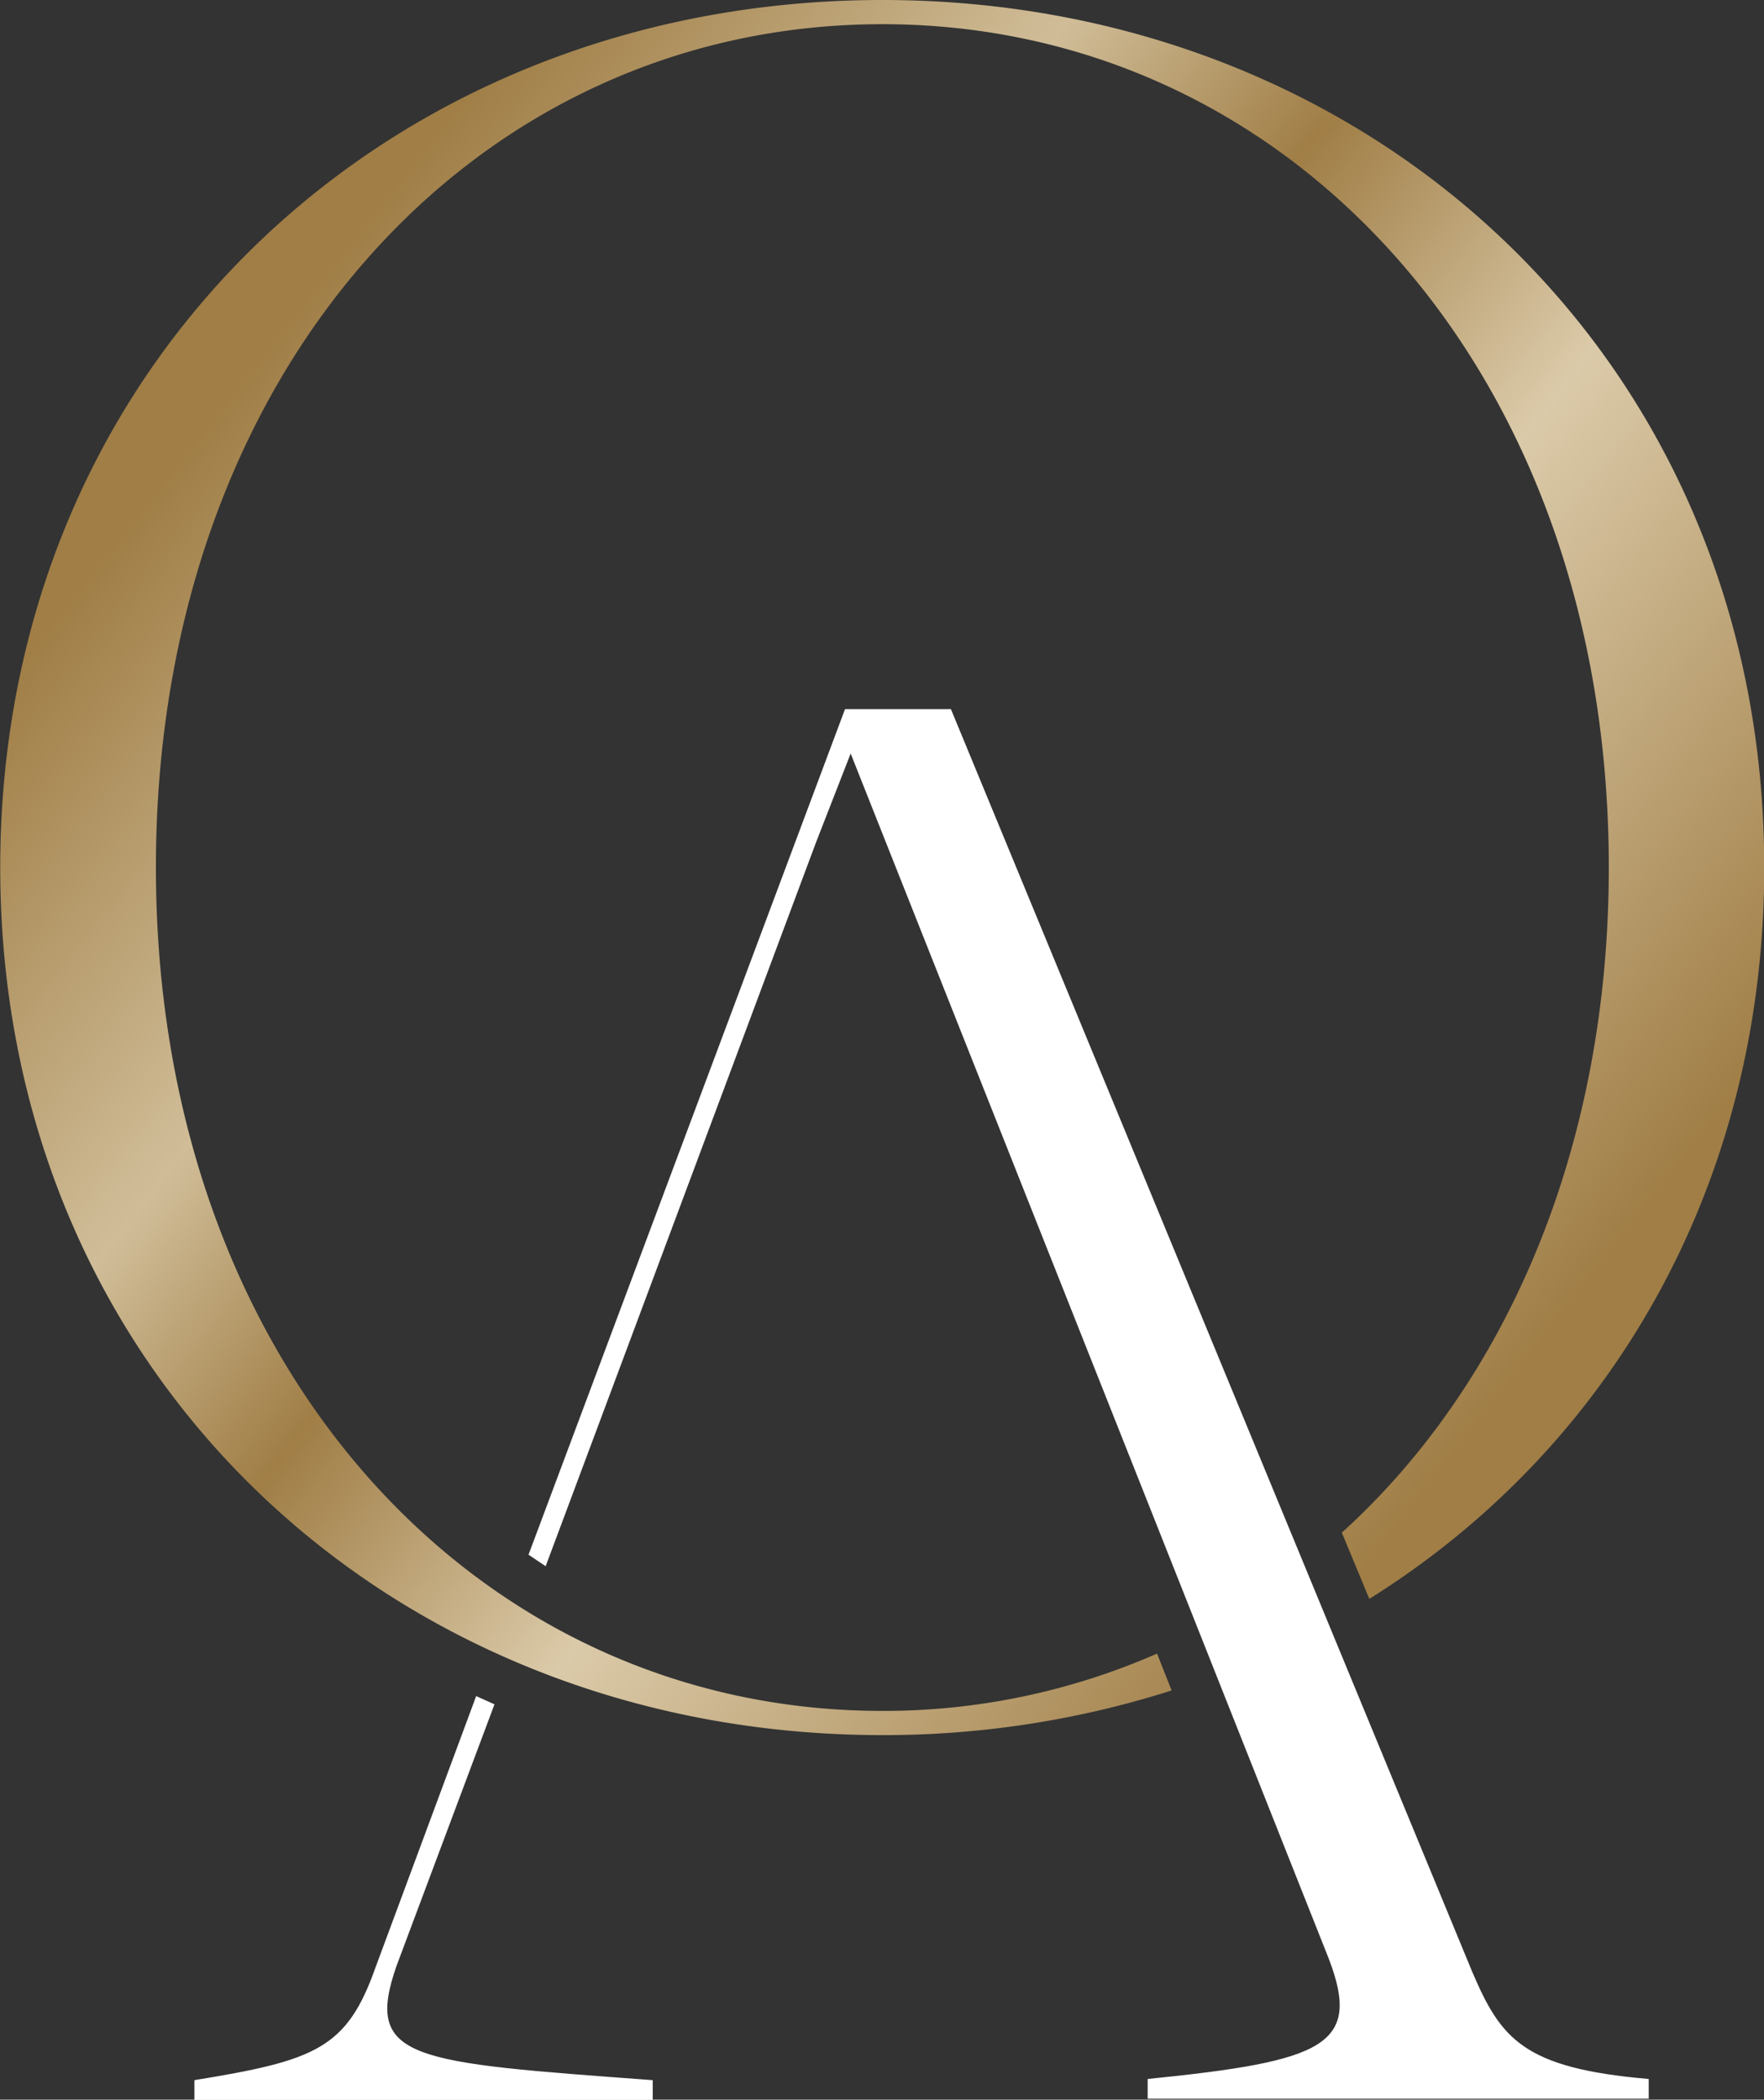 <svg id="b192dbe5-98f6-41ab-b8e6-e5f5c304bb9e" data-name="Layer 1" xmlns="http://www.w3.org/2000/svg" xmlns:xlink="http://www.w3.org/1999/xlink" viewBox="0 0 75.13 89.39"><rect x="0" y="0" width="75.13" height="89.39" fill="#333333" stroke="none"/><defs><linearGradient id="a430f2de-66c0-4bf1-95a3-ced47efd979a" x1="-192.21" y1="-229.01" x2="-123.52" y2="-175.25" gradientUnits="userSpaceOnUse"><stop offset="0.08" stop-color="#a07e46"/><stop offset="0.29" stop-color="#d0bd98"/><stop offset="0.42" stop-color="#a07e46"/><stop offset="0.59" stop-color="#dbcaa9"/><stop offset="0.87" stop-color="#a07e46"/></linearGradient></defs><title>logo-icon</title><path d="M-148-170.11a29,29,0,0,1-11.7,2.44c-17.34,0-30.94-14.77-30.94-35.91s13.6-35.9,30.94-35.9,30.94,14.77,30.94,35.9c0,12-4.4,22-11.37,28.32l1.17,2.82c10.18-6.36,16.82-17.52,16.82-31.14,0-21.54-16.62-36.93-37.56-36.93s-37.57,15.39-37.57,36.93,16.63,36.94,37.57,36.94a40.42,40.42,0,0,0,12.32-1.9Z" transform="translate(197.28 240.51)" fill="url(#a430f2de-66c0-4bf1-95a3-ced47efd979a)"/><path d="M-169.48-151.95v.84H-189v-.84c5.17-.84,6.49-1.35,7.71-4.79L-177-168.3l.78.35-4.17,11.13C-181.8-152.79-179.73-152.71-169.48-151.95Zm34.9-4.62-22.2-53.75h-4.51l-13.48,36,.73.49,11.52-30.83,1.47-3.77,20.36,51.3c1.42,3.7-.18,4.37-7.71,5.13v.84h21.34v-.84C-132.42-152.46-133.36-153.72-134.58-156.57Z" transform="translate(197.28 240.51)" fill="#fff"/></svg>